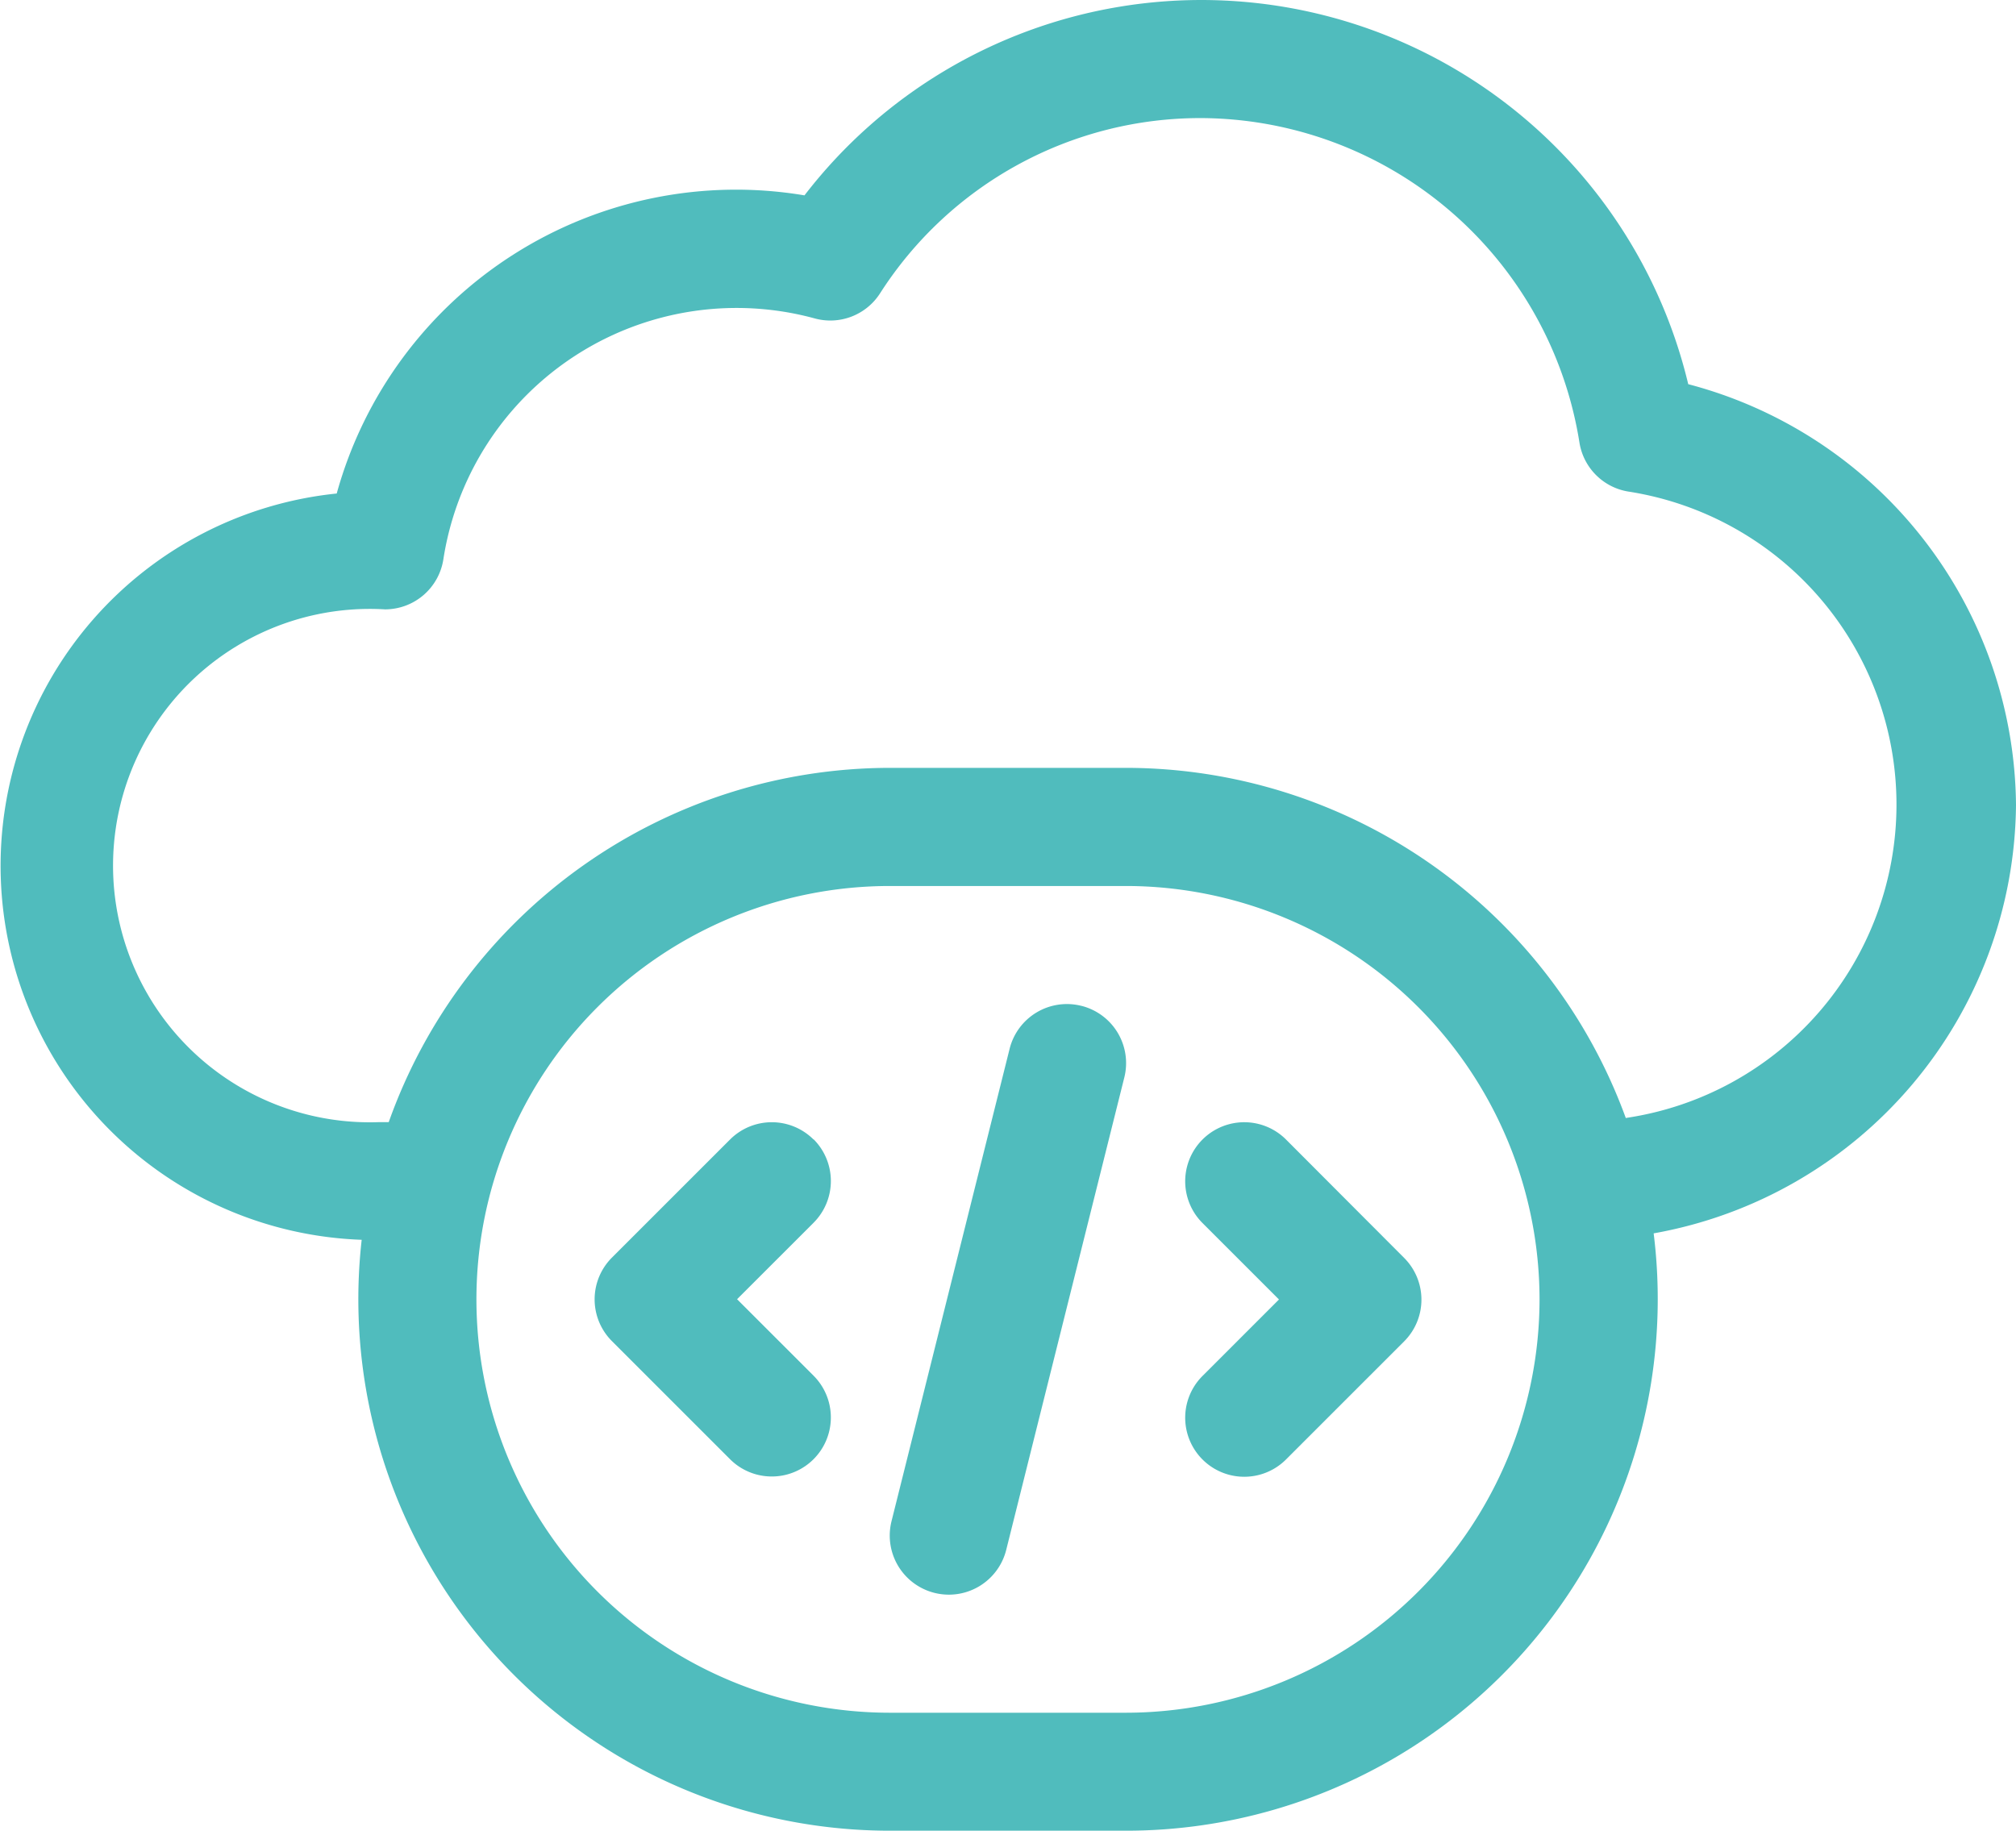 <svg id="Gruppe_186" data-name="Gruppe 186" xmlns="http://www.w3.org/2000/svg" xmlns:xlink="http://www.w3.org/1999/xlink" width="36.905" height="33.521" viewBox="0 0 36.905 33.521">
  <defs>
    <clipPath id="clip-path">
      <rect id="Rechteck_129" data-name="Rechteck 129" width="36.905" height="33.522" fill="#50bcbd"/>
    </clipPath>
  </defs>
  <g id="Gruppe_163" data-name="Gruppe 163" clip-path="url(#clip-path)">
    <path id="Pfad_66" data-name="Pfad 66" d="M155.008,285.373a1.081,1.081,0,0,0-1.529,0l-2.162,2.162a1.081,1.081,0,0,0,0,1.529l2.162,2.162a1.081,1.081,0,0,0,1.529-1.529l-1.4-1.4,1.4-1.4a1.081,1.081,0,0,0,0-1.529" transform="translate(-140.115 -264.509)" fill="#50bcbd"/>
    <path id="Pfad_67" data-name="Pfad 67" d="M302.845,285.373a1.081,1.081,0,0,0-1.529,1.529l1.4,1.4-1.4,1.4a1.081,1.081,0,0,0,1.529,1.529l2.162-2.162a1.081,1.081,0,0,0,0-1.529Z" transform="translate(-279.303 -264.509)" fill="#50bcbd"/>
    <path id="Pfad_68" data-name="Pfad 68" d="M36.905,14.739a8.038,8.038,0,0,0-6-7.705A9.165,9.165,0,0,0,14.727,3.577,7.584,7.584,0,0,0,6.164,9.036,6.852,6.852,0,0,0,6.621,22.7a9.73,9.73,0,0,0,9.67,10.819h4.325a9.733,9.733,0,0,0,9.656-10.937A8.041,8.041,0,0,0,36.905,14.739Zm-8.722,9.052a7.577,7.577,0,0,1-7.568,7.568H16.29a7.568,7.568,0,1,1,0-15.137h4.325a7.577,7.577,0,0,1,7.568,7.568m1.581-3.314a9.747,9.747,0,0,0-9.149-6.417H16.29a9.747,9.747,0,0,0-9.174,6.487H6.93a4.7,4.7,0,1,1,.118-9.389,1.081,1.081,0,0,0,1.069-.921A5.432,5.432,0,0,1,14.91,5.829a1.081,1.081,0,0,0,1.2-.458,6.962,6.962,0,0,1,5.884-3.209A7.046,7.046,0,0,1,28.913,8.1a1.081,1.081,0,0,0,.894.9,5.8,5.8,0,0,1-.042,11.469Z" fill="#50bcbd"/>
    <path id="Pfad_69" data-name="Pfad 69" d="M229.5,255.085a1.081,1.081,0,0,0-1.311.787l-2.162,8.65a1.081,1.081,0,0,0,2.1.524l2.162-8.65a1.081,1.081,0,0,0-.787-1.311" transform="translate(-209.707 -236.669)" fill="#50bcbd"/>
  </g>
</svg>
